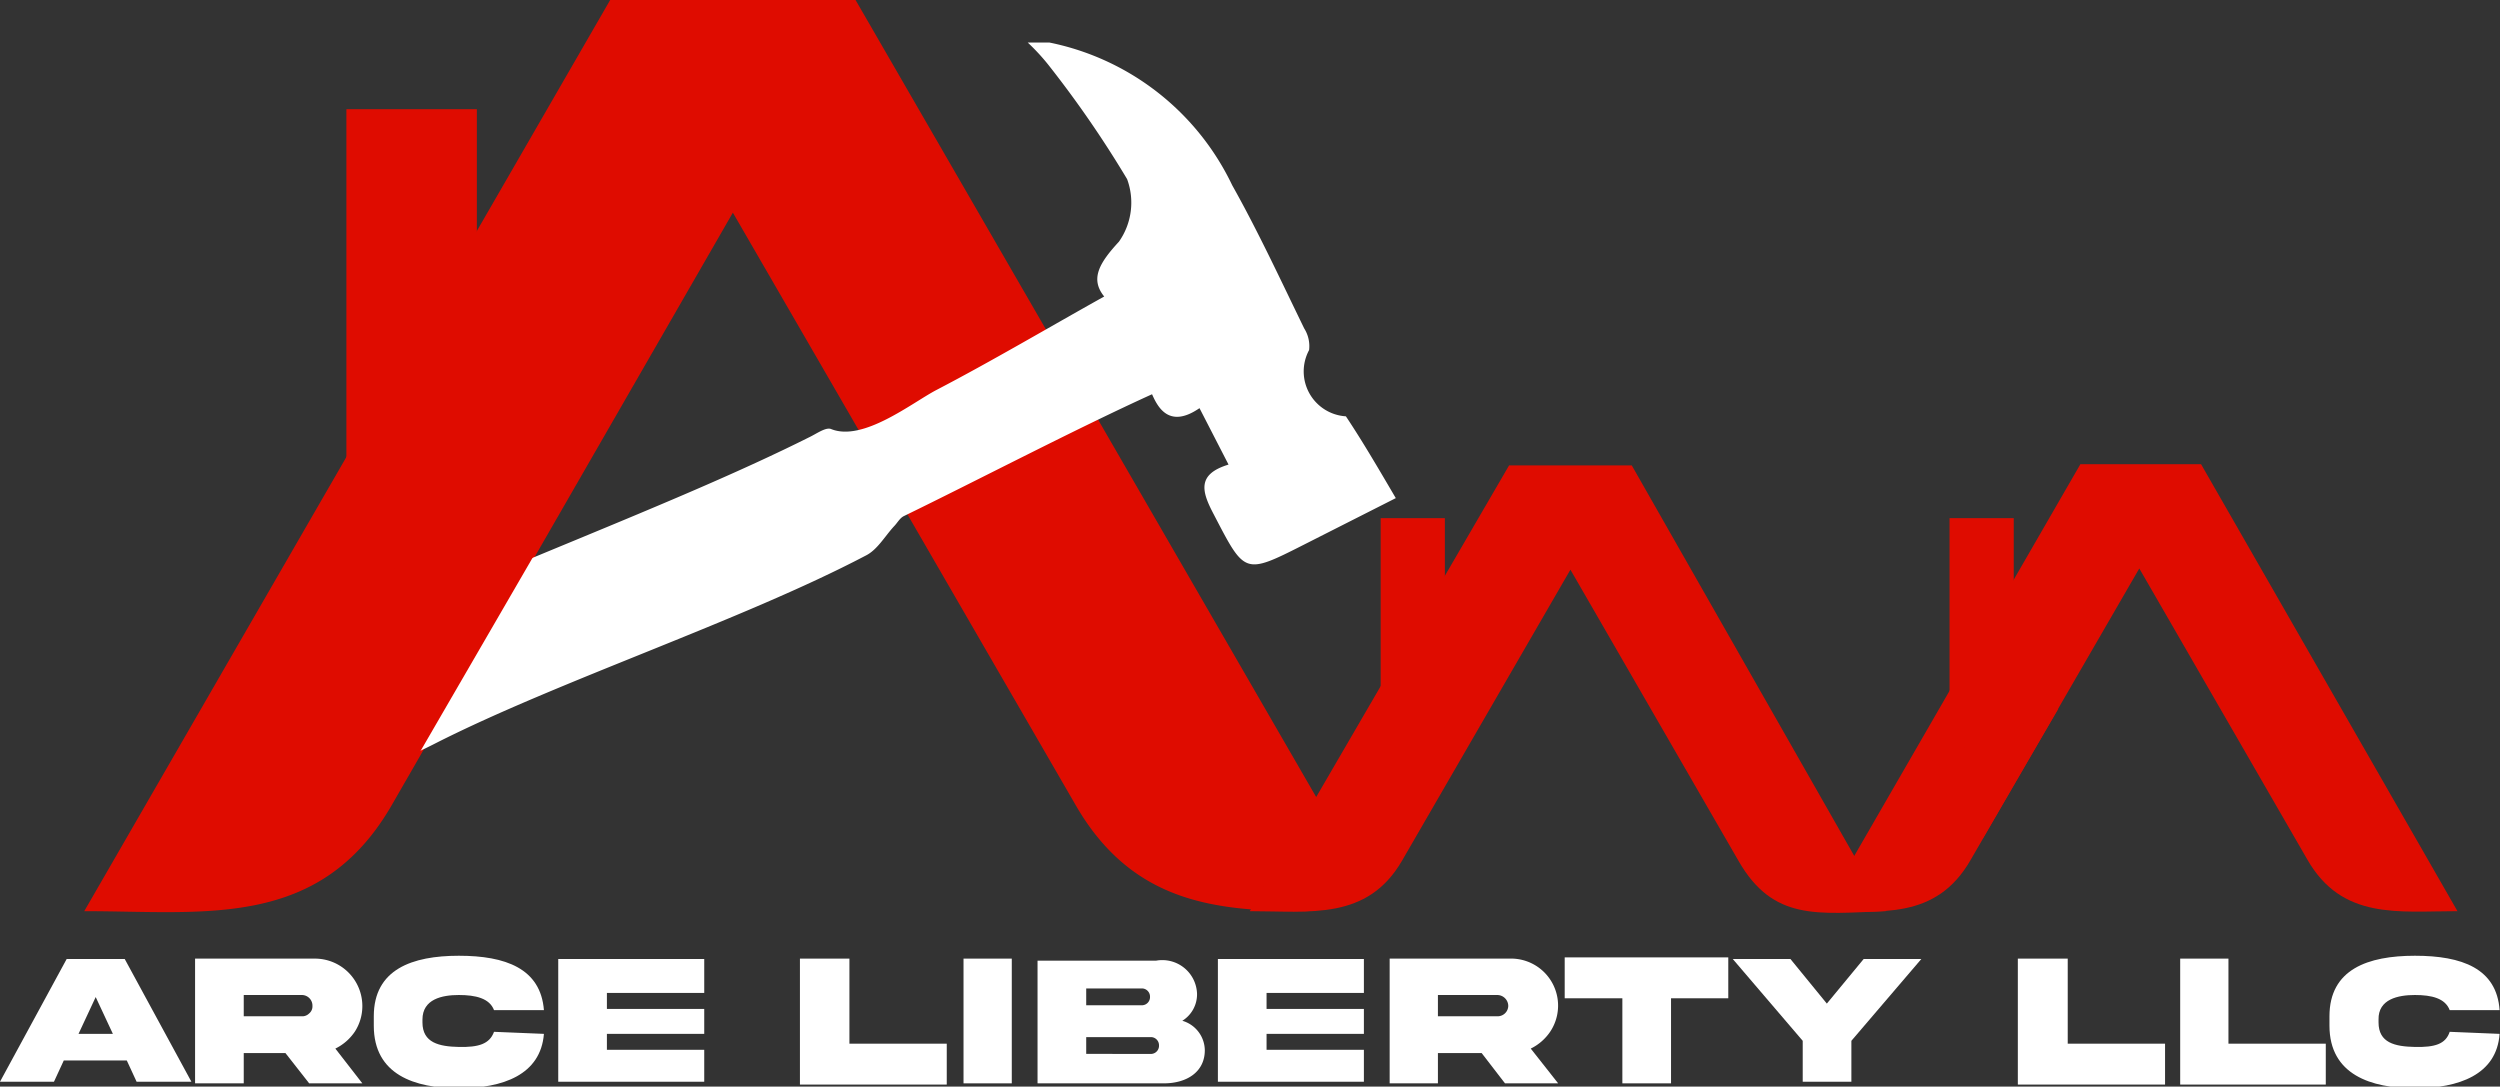 <svg id="Capa_1" data-name="Capa 1" xmlns="http://www.w3.org/2000/svg" viewBox="0 0 61.13 26.57"><rect x="0" y="0" width="61.13" height="26.57" fill="#333333" stroke="none"/><defs><style>.cls-1{fill:#fff;}.cls-2{fill:#df0c00;}</style></defs><path class="cls-1" d="M3.07,42.17H4.49l1.63,3H4.78l-.24-.52H3l-.24.52H1.44ZM3.36,44H4.2l-.42-.9Z" transform="translate(-1.44 -18.72)"/><path class="cls-1" d="M9.15,42.16a1.16,1.16,0,0,1,1.15,1.16,1.15,1.15,0,0,1-.18.62,1.22,1.22,0,0,1-.48.42l.66.85H9l-.58-.74H7.4v.74H6.21V42.16Zm-1.75.89v.52H8.85A.24.24,0,0,0,9,43.5a.22.22,0,0,0,.08-.18.26.26,0,0,0-.26-.27Z" transform="translate(-1.44 -18.72)"/><path class="cls-1" d="M14.74,44c-.08,1-1,1.33-2.08,1.33S10.58,45,10.58,43.8v-.23c0-1.15.94-1.48,2.08-1.48s2,.31,2.08,1.33H13.52c-.11-.29-.45-.37-.86-.37s-.89.1-.89.6v.07c0,.5.41.59.89.6s.75-.07.86-.37Z" transform="translate(-1.44 -18.72)"/><path class="cls-1" d="M15.09,42.17h3.57V43H16.28v.39h2.38V44H16.28v.39h2.38v.78H15.09Z" transform="translate(-1.44 -18.72)"/><path class="cls-1" d="M22.21,42.16v2.08h2.38v1H21V42.16Z" transform="translate(-1.44 -18.72)"/><path class="cls-1" d="M26.18,42.16v3.05H25V42.16Z" transform="translate(-1.44 -18.72)"/><path class="cls-1" d="M30.9,44.4c0,.53-.44.81-1,.81H26.81v-3h2.9a.85.85,0,0,1,1,.81.76.76,0,0,1-.36.66A.76.76,0,0,1,30.9,44.4ZM28,42.89v.41h1.38a.2.2,0,0,0,.18-.21.2.2,0,0,0-.18-.2Zm1.6,1.6a.2.2,0,0,0,.18-.21.2.2,0,0,0-.18-.2H28v.41Z" transform="translate(-1.44 -18.72)"/><path class="cls-1" d="M31.22,42.17h3.57V43H32.41v.39h2.38V44H32.41v.39h2.38v.78H31.22Z" transform="translate(-1.44 -18.72)"/><path class="cls-1" d="M38.35,42.16a1.15,1.15,0,0,1,1,1.78,1.22,1.22,0,0,1-.48.42l.67.85H38.24l-.57-.74H36.6v.74H35.42V42.16Zm-1.75.89v.52h1.45a.26.26,0,0,0,.27-.25.27.27,0,0,0-.27-.27Z" transform="translate(-1.44 -18.72)"/><path class="cls-1" d="M41.11,45.21V43.13H39.7v-1h4v1H42.3v2.08Z" transform="translate(-1.44 -18.72)"/><path class="cls-1" d="M46.11,43.26l.9-1.09h1.41l-1.71,2v1H45.52v-1l-1.71-2h1.41Z" transform="translate(-1.44 -18.72)"/><path class="cls-1" d="M52,42.16v2.08h2.38v1H50.78V42.16Z" transform="translate(-1.44 -18.72)"/><path class="cls-1" d="M55.93,42.16v2.08h2.38v1H54.75V42.16Z" transform="translate(-1.44 -18.72)"/><path class="cls-1" d="M62.56,44c-.07,1-1,1.33-2.07,1.33S58.4,45,58.4,43.8v-.23c0-1.15.94-1.48,2.09-1.48s2,.31,2.07,1.33H61.34c-.11-.29-.44-.37-.85-.37s-.9.1-.89.6v.07c0,.5.4.59.89.6s.75-.07.85-.37Z" transform="translate(-1.44 -18.72)"/><path class="cls-2" d="M3.5,41,16.36,18.72h6L34.3,39.38A1.09,1.09,0,0,1,33.36,41c-2.23,0-4.24-.22-5.61-2.58L19.36,23.92,11,38.44C9.24,41.45,6.44,41,3.5,41Z" transform="translate(-1.44 -18.72)"/><rect class="cls-2" x="8.47" y="2.67" width="3.19" height="13.9"/><path class="cls-1" d="M29.61,28.36c.14.32.42.85,1.16.34l.71,1.38c-.79.24-.65.67-.36,1.22.76,1.46.74,1.48,2.2.74l2.25-1.14c-.44-.75-.82-1.4-1.22-2a1.1,1.1,0,0,1-.9-1.62.81.81,0,0,0-.12-.53c-.57-1.17-1.12-2.36-1.76-3.5a6.35,6.35,0,0,0-4.47-3.49c-.12,0-.23,0-.53,0a5.15,5.15,0,0,1,.5.54A26.31,26.31,0,0,1,29,23.1a1.66,1.66,0,0,1-.2,1.53c-.48.52-.71.91-.36,1.34-1.38.77-2.73,1.57-4.11,2.29-.59.31-1.79,1.27-2.57.95-.13-.05-.36.12-.53.2-3.33,1.67-8.08,3.36-11.42,5-.48.24-.6.5-.42,1,.07.16.11.32.17.48.65,1.67,1,1.79,2.54,1,3-1.52,7.49-3,10.5-4.58.29-.14.47-.47.7-.72.08-.08.14-.2.24-.25C25.31,30.48,27.76,29.2,29.61,28.36Z" transform="translate(-1.44 -18.72)"/><polygon class="cls-2" points="10.14 18.61 13.88 12.16 6.57 15.14 6.76 18.86 10.14 18.61"/><path class="cls-2" d="M32,41l6.34-10.9h3L47.55,41c-1.66.06-2.75.25-3.6-1.23l-4.11-7.12-4.12,7.12C34.87,41.23,33.47,41,32,41Z" transform="translate(-1.44 -18.72)"/><rect class="cls-2" x="33.76" y="12.67" width="1.57" height="6.51"/><polygon class="cls-2" points="34.58 20.49 36.41 17.33 32.83 18.79 32.92 20.62 34.58 20.49"/><path class="cls-2" d="M46,41l6.31-10.93h2.95L61.53,41c-1.44,0-2.82.22-3.67-1.26l-4.11-7.12-4.12,7.12C48.78,41.23,47.41,41,46,41Z" transform="translate(-1.44 -18.72)"/><rect class="cls-2" x="47.67" y="12.67" width="1.57" height="6.51"/><polygon class="cls-2" points="48.49 20.49 50.33 17.33 46.74 18.79 46.83 20.62 48.49 20.49"/></svg>
